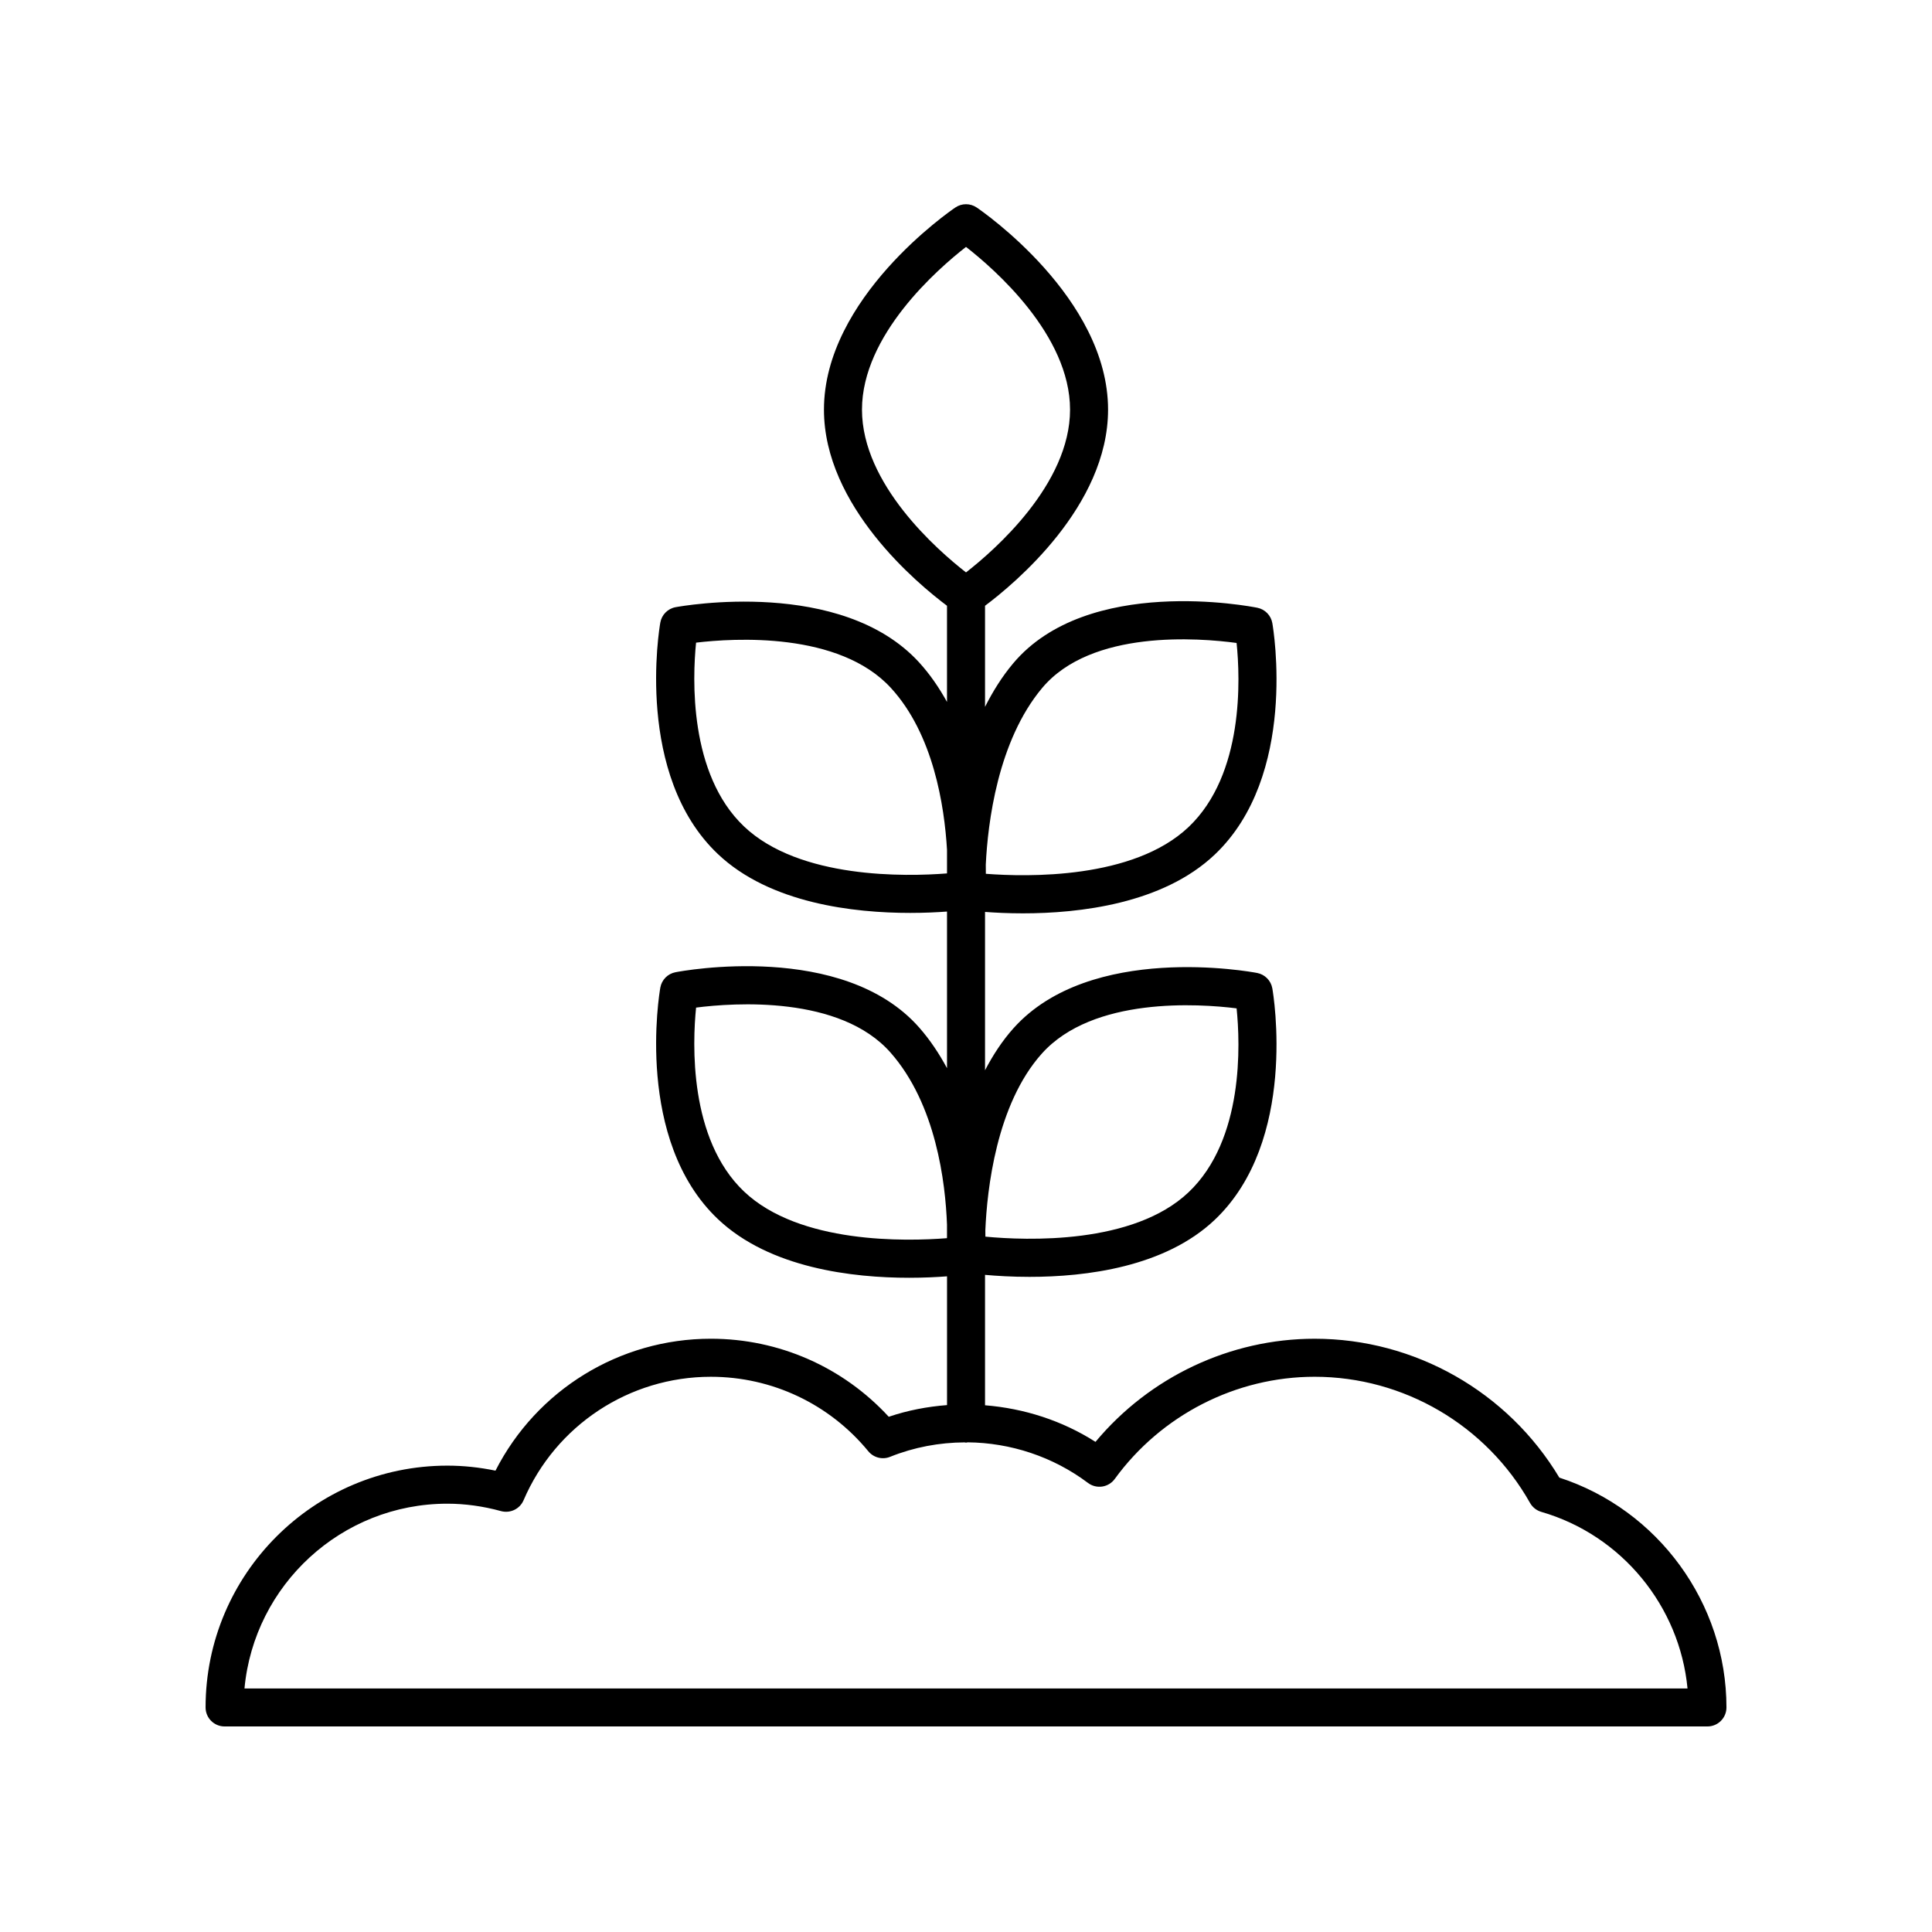 <?xml version="1.0" encoding="UTF-8"?>
<!-- The Best Svg Icon site in the world: iconSvg.co, Visit us! https://iconsvg.co -->
<svg fill="#000000" width="800px" height="800px" version="1.1" viewBox="144 144 512 512" xmlns="http://www.w3.org/2000/svg">
 <path d="m557.24 535.58c-13.637-22.75-38.297-36.801-64.84-36.801-22.402 0-43.766 10.137-58.082 27.332-8.836-5.648-18.945-8.871-29.277-9.699v-34.562c3.062 0.277 7.121 0.531 11.805 0.531 14.902 0 35.852-2.566 49.078-15.121 22.043-20.914 15.539-59.695 15.254-61.336-0.363-2.062-1.965-3.684-4.019-4.078-1.797-0.348-44.207-8.098-64.57 14.641-3.016 3.367-5.469 7.168-7.547 11.145v-41.965c2.656 0.203 6.07 0.379 10.035 0.379 14.934 0 37.074-2.504 50.848-15.578 22.043-20.914 15.539-59.695 15.254-61.336-0.355-2.043-1.934-3.66-3.969-4.07-1.824-0.367-45.012-8.738-64.727 14.754-2.973 3.539-5.391 7.453-7.441 11.508v-26.789c7.68-5.746 32.605-26.367 32.605-51.977 0-29.617-33.398-52.605-34.816-53.57-1.711-1.16-3.953-1.16-5.656 0-1.422 0.961-34.82 23.949-34.82 53.57 0 25.609 24.93 46.23 32.609 51.977v25.488c-2.059-3.723-4.477-7.297-7.426-10.52-20.59-22.457-62.727-14.914-64.508-14.594-2.07 0.383-3.68 2.012-4.043 4.082-0.289 1.645-6.789 40.422 15.254 61.336 13.812 13.105 36.039 15.605 50.98 15.605 3.832 0 7.137-0.168 9.746-0.359v41.508c-2.039-3.777-4.43-7.426-7.356-10.754-20.18-22.957-62.816-15.027-64.617-14.672-2.051 0.395-3.644 2.016-4.004 4.074-0.289 1.645-6.789 40.422 15.254 61.336 13.754 13.055 35.797 15.559 50.703 15.559 3.953 0 7.359-0.18 10.023-0.383v34.125c-5.219 0.402-10.414 1.387-15.445 3.094-12.133-13.188-29.117-20.684-47.141-20.684-24.219 0-46.18 13.59-57.078 34.961-4.269-0.879-8.543-1.328-12.75-1.328-35.336 0.004-64.078 28.746-64.078 64.078 0 2.785 2.254 5.039 5.039 5.039h392.97c2.781 0 5.039-2.254 5.039-5.039-0.004-27.652-18.113-52.402-44.289-60.906zm-137.14-112.37c13.566-15.148 41.676-13.227 51.613-11.984 0.957 9.34 1.996 34.77-12.719 48.727-14.664 13.93-43.031 12.801-53.855 11.77 0-0.555 0-1.082-0.012-1.711 0.457-10.711 2.898-33.32 14.973-46.801zm0.105-96.914c13.035-15.527 41.539-13.25 51.504-11.906 0.961 9.305 2.023 34.789-12.715 48.773-14.645 13.902-42.84 13.242-53.734 12.402 0.004-0.75 0-1.551-0.016-2.445 0.531-10.949 3.133-32.727 14.961-46.824zm-47.77-73.734c0-19.785 20.023-37.25 27.57-43.129 7.547 5.879 27.57 23.344 27.57 43.129s-20.023 37.254-27.57 43.133c-7.547-5.875-27.57-23.348-27.57-43.133zm-31.254 110.46c-14.652-13.902-13.656-39.352-12.715-48.715 9.93-1.188 37.902-2.981 51.648 12.016 11.227 12.246 14.164 31.176 14.855 42.883v6.258c-10.855 0.855-39.086 1.512-53.789-12.441zm0 96.742c-14.668-13.918-13.656-39.406-12.711-48.742 9.945-1.27 38.164-3.297 51.57 11.965 12.027 13.684 14.512 34.402 14.926 45.562v3.191c-0.004 0.125-0.008 0.27-0.012 0.391-10.754 0.848-39.074 1.59-53.773-12.367zm-132.39 131.69c2.547-27.418 25.688-48.961 53.762-48.961 4.676 0 9.465 0.66 14.238 1.969 2.43 0.645 4.965-0.562 5.957-2.875 8.535-19.883 28.016-32.727 49.629-32.727 16.211 0 31.422 7.191 41.734 19.738 1.395 1.699 3.731 2.301 5.769 1.477 6.375-2.562 13.086-3.797 19.773-3.828 0.121 0.008 0.227 0.07 0.348 0.07 0.152 0 0.277-0.074 0.426-0.086 11.363 0.109 22.602 3.777 31.91 10.766 1.078 0.812 2.445 1.152 3.769 0.953 1.332-0.203 2.535-0.93 3.324-2.023 12.332-16.949 32.129-27.07 52.961-27.07 23.594 0 45.469 12.812 57.086 33.438 0.648 1.145 1.719 1.996 2.988 2.367 21.332 6.176 36.676 25.004 38.746 46.793z"/>
</svg>